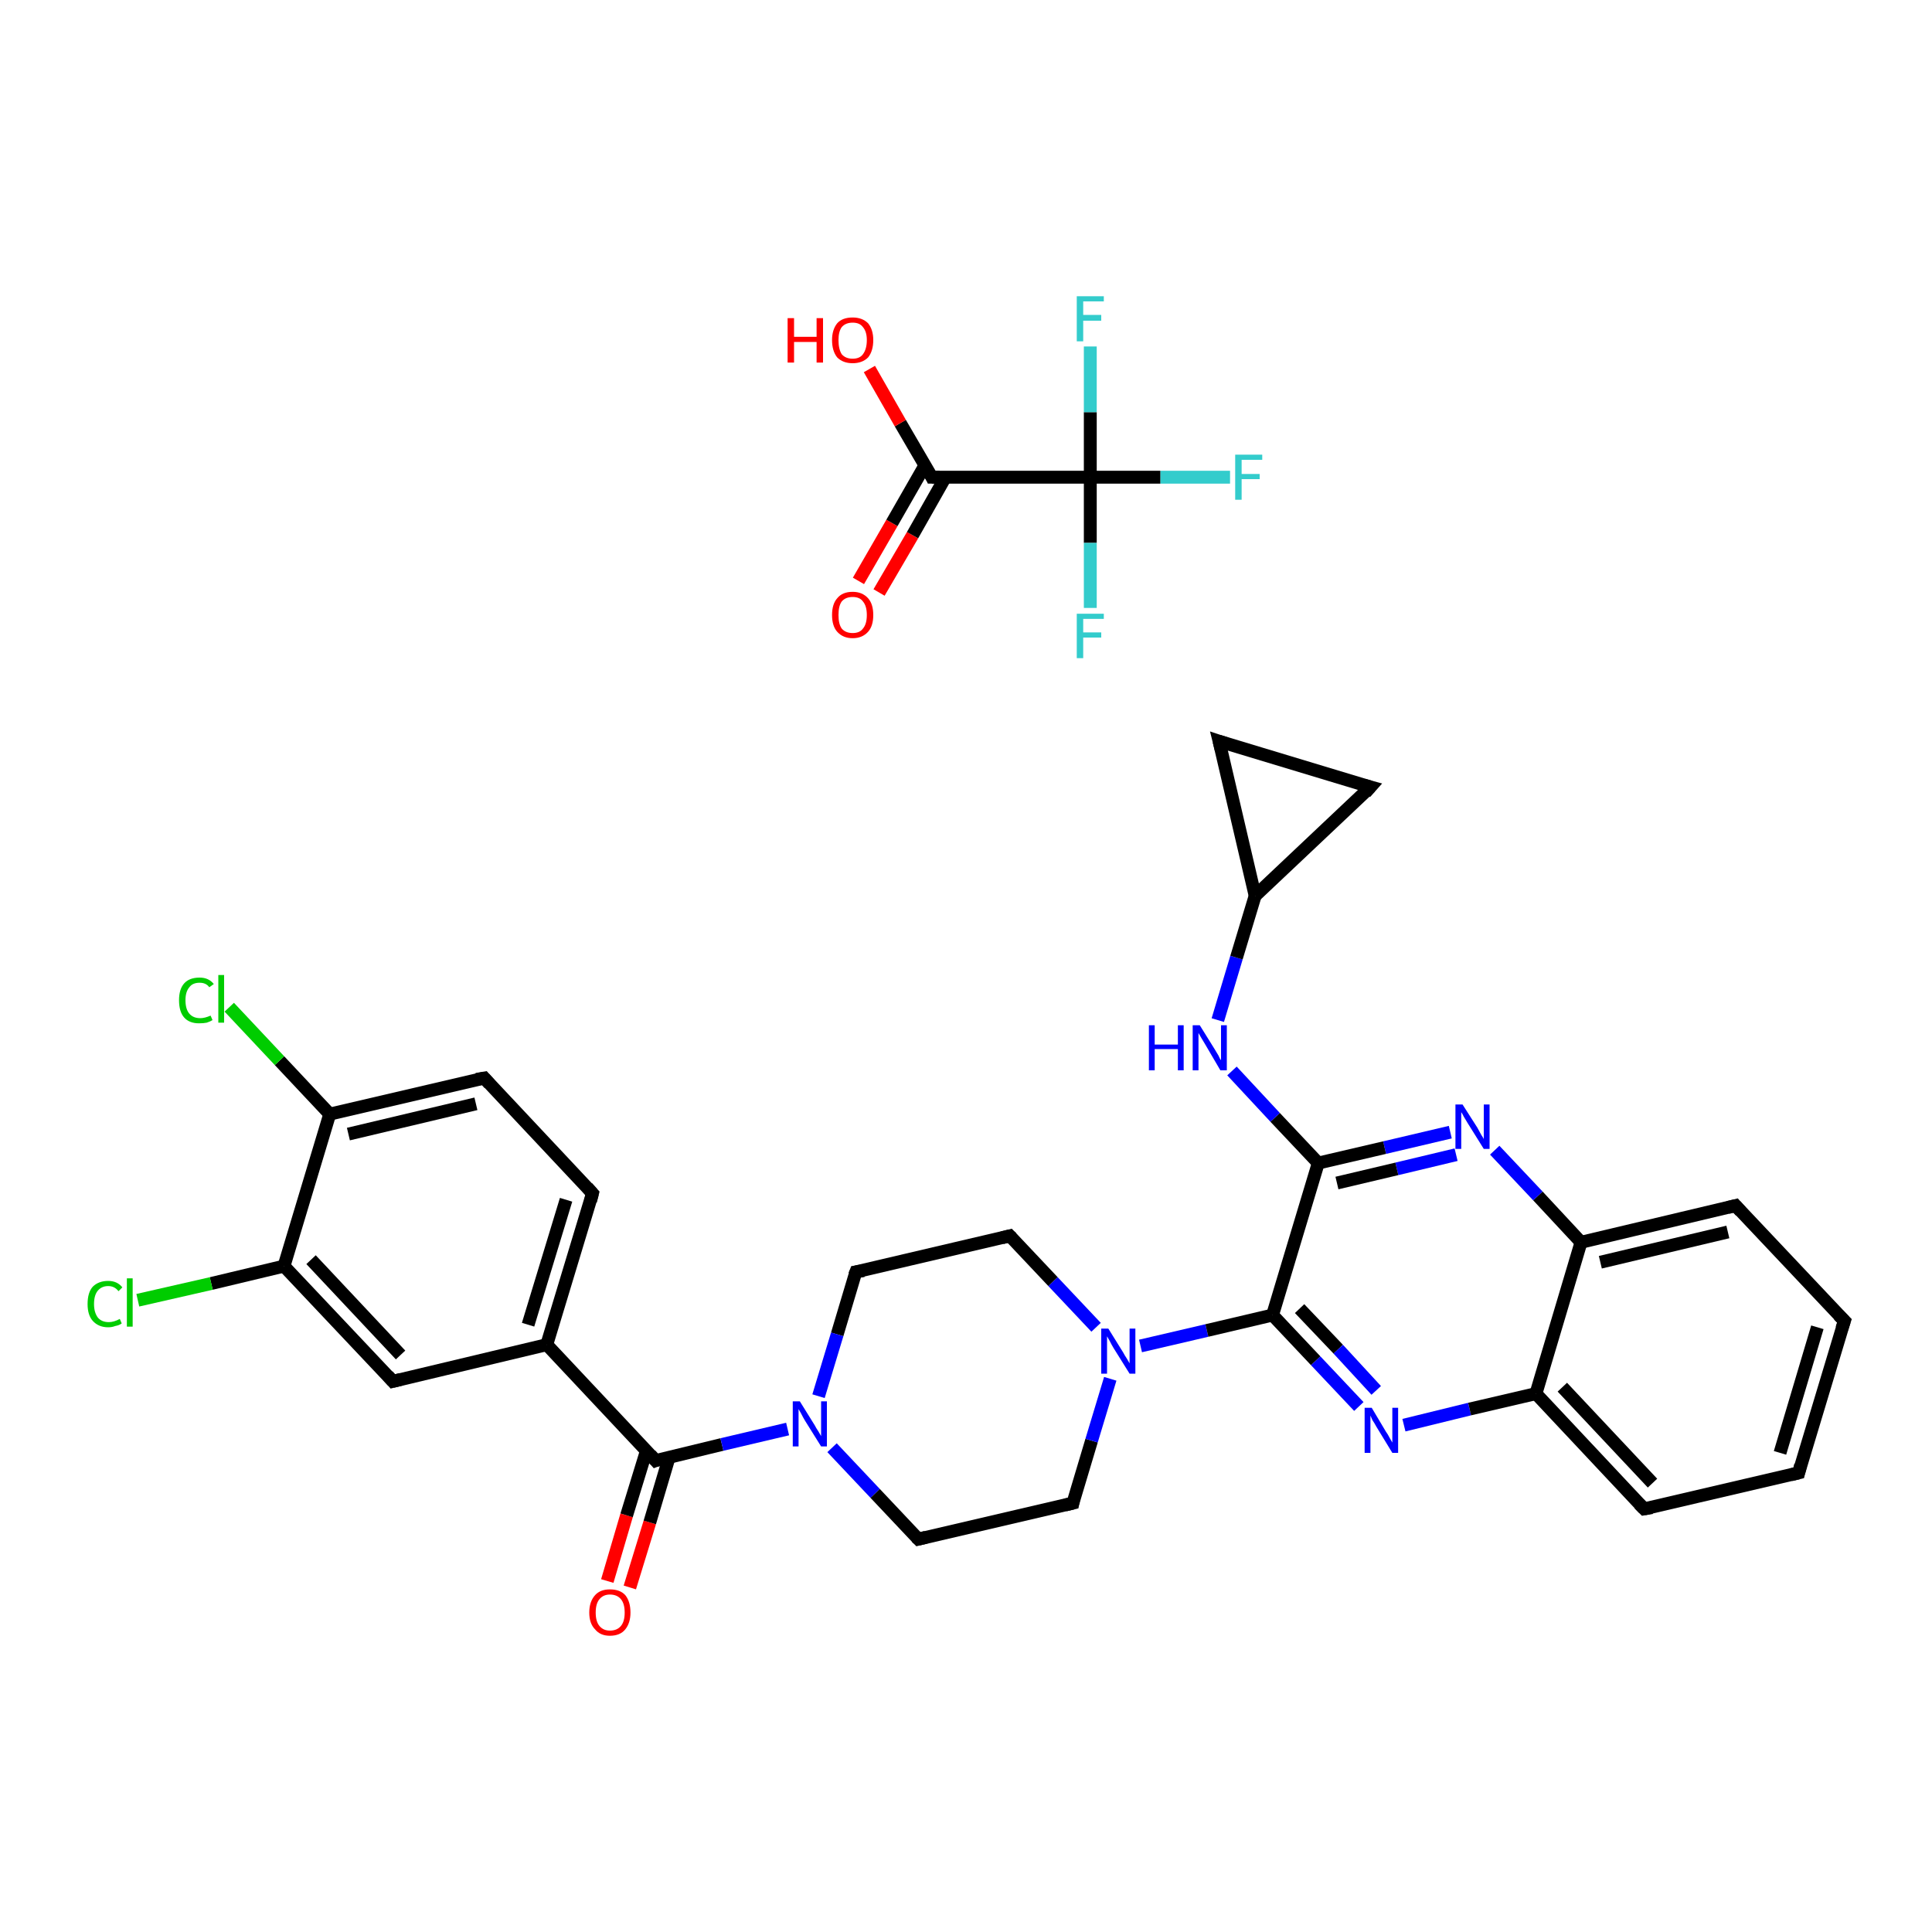<?xml version='1.0' encoding='iso-8859-1'?>
<svg version='1.1' baseProfile='full'
              xmlns='http://www.w3.org/2000/svg'
                      xmlns:rdkit='http://www.rdkit.org/xml'
                      xmlns:xlink='http://www.w3.org/1999/xlink'
                  xml:space='preserve'
width='300px' height='300px' viewBox='0 0 300 300'>
<!-- END OF HEADER -->
<rect style='opacity:1.0;fill:#FFFFFF;stroke:none' width='300.0' height='300.0' x='0.0' y='0.0'> </rect>
<path class='bond-0 atom-0 atom-1' d='M 133.3,90.2 L 138.5,81.2' style='fill:none;fill-rule:evenodd;stroke:#FF0000;stroke-width:2.0px;stroke-linecap:butt;stroke-linejoin:miter;stroke-opacity:1' />
<path class='bond-0 atom-0 atom-1' d='M 138.5,81.2 L 143.6,72.3' style='fill:none;fill-rule:evenodd;stroke:#000000;stroke-width:2.0px;stroke-linecap:butt;stroke-linejoin:miter;stroke-opacity:1' />
<path class='bond-0 atom-0 atom-1' d='M 136.5,92.0 L 141.7,83.1' style='fill:none;fill-rule:evenodd;stroke:#FF0000;stroke-width:2.0px;stroke-linecap:butt;stroke-linejoin:miter;stroke-opacity:1' />
<path class='bond-0 atom-0 atom-1' d='M 141.7,83.1 L 146.8,74.1' style='fill:none;fill-rule:evenodd;stroke:#000000;stroke-width:2.0px;stroke-linecap:butt;stroke-linejoin:miter;stroke-opacity:1' />
<path class='bond-1 atom-1 atom-2' d='M 144.7,74.1 L 139.8,65.7' style='fill:none;fill-rule:evenodd;stroke:#000000;stroke-width:2.0px;stroke-linecap:butt;stroke-linejoin:miter;stroke-opacity:1' />
<path class='bond-1 atom-1 atom-2' d='M 139.8,65.7 L 135.0,57.3' style='fill:none;fill-rule:evenodd;stroke:#FF0000;stroke-width:2.0px;stroke-linecap:butt;stroke-linejoin:miter;stroke-opacity:1' />
<path class='bond-2 atom-1 atom-3' d='M 144.7,74.1 L 169.3,74.1' style='fill:none;fill-rule:evenodd;stroke:#000000;stroke-width:2.0px;stroke-linecap:butt;stroke-linejoin:miter;stroke-opacity:1' />
<path class='bond-3 atom-3 atom-4' d='M 169.3,74.1 L 180.2,74.1' style='fill:none;fill-rule:evenodd;stroke:#000000;stroke-width:2.0px;stroke-linecap:butt;stroke-linejoin:miter;stroke-opacity:1' />
<path class='bond-3 atom-3 atom-4' d='M 180.2,74.1 L 191.0,74.1' style='fill:none;fill-rule:evenodd;stroke:#33CCCC;stroke-width:2.0px;stroke-linecap:butt;stroke-linejoin:miter;stroke-opacity:1' />
<path class='bond-4 atom-3 atom-5' d='M 169.3,74.1 L 169.3,84.3' style='fill:none;fill-rule:evenodd;stroke:#000000;stroke-width:2.0px;stroke-linecap:butt;stroke-linejoin:miter;stroke-opacity:1' />
<path class='bond-4 atom-3 atom-5' d='M 169.3,84.3 L 169.3,94.4' style='fill:none;fill-rule:evenodd;stroke:#33CCCC;stroke-width:2.0px;stroke-linecap:butt;stroke-linejoin:miter;stroke-opacity:1' />
<path class='bond-5 atom-3 atom-6' d='M 169.3,74.1 L 169.3,64.0' style='fill:none;fill-rule:evenodd;stroke:#000000;stroke-width:2.0px;stroke-linecap:butt;stroke-linejoin:miter;stroke-opacity:1' />
<path class='bond-5 atom-3 atom-6' d='M 169.3,64.0 L 169.3,53.8' style='fill:none;fill-rule:evenodd;stroke:#33CCCC;stroke-width:2.0px;stroke-linecap:butt;stroke-linejoin:miter;stroke-opacity:1' />
<path class='bond-6 atom-7 atom-8' d='M 94.3,245.5 L 97.3,235.3' style='fill:none;fill-rule:evenodd;stroke:#FF0000;stroke-width:2.0px;stroke-linecap:butt;stroke-linejoin:miter;stroke-opacity:1' />
<path class='bond-6 atom-7 atom-8' d='M 97.3,235.3 L 100.4,225.2' style='fill:none;fill-rule:evenodd;stroke:#000000;stroke-width:2.0px;stroke-linecap:butt;stroke-linejoin:miter;stroke-opacity:1' />
<path class='bond-6 atom-7 atom-8' d='M 97.8,246.5 L 100.9,236.4' style='fill:none;fill-rule:evenodd;stroke:#FF0000;stroke-width:2.0px;stroke-linecap:butt;stroke-linejoin:miter;stroke-opacity:1' />
<path class='bond-6 atom-7 atom-8' d='M 100.9,236.4 L 103.9,226.3' style='fill:none;fill-rule:evenodd;stroke:#000000;stroke-width:2.0px;stroke-linecap:butt;stroke-linejoin:miter;stroke-opacity:1' />
<path class='bond-7 atom-8 atom-9' d='M 101.8,226.8 L 84.9,208.8' style='fill:none;fill-rule:evenodd;stroke:#000000;stroke-width:2.0px;stroke-linecap:butt;stroke-linejoin:miter;stroke-opacity:1' />
<path class='bond-8 atom-9 atom-10' d='M 84.9,208.8 L 92.0,185.3' style='fill:none;fill-rule:evenodd;stroke:#000000;stroke-width:2.0px;stroke-linecap:butt;stroke-linejoin:miter;stroke-opacity:1' />
<path class='bond-8 atom-9 atom-10' d='M 82.0,205.7 L 87.9,186.3' style='fill:none;fill-rule:evenodd;stroke:#000000;stroke-width:2.0px;stroke-linecap:butt;stroke-linejoin:miter;stroke-opacity:1' />
<path class='bond-9 atom-10 atom-11' d='M 92.0,185.3 L 75.2,167.4' style='fill:none;fill-rule:evenodd;stroke:#000000;stroke-width:2.0px;stroke-linecap:butt;stroke-linejoin:miter;stroke-opacity:1' />
<path class='bond-10 atom-11 atom-12' d='M 75.2,167.4 L 51.2,173.0' style='fill:none;fill-rule:evenodd;stroke:#000000;stroke-width:2.0px;stroke-linecap:butt;stroke-linejoin:miter;stroke-opacity:1' />
<path class='bond-10 atom-11 atom-12' d='M 73.9,171.4 L 54.1,176.1' style='fill:none;fill-rule:evenodd;stroke:#000000;stroke-width:2.0px;stroke-linecap:butt;stroke-linejoin:miter;stroke-opacity:1' />
<path class='bond-11 atom-12 atom-13' d='M 51.2,173.0 L 43.4,164.7' style='fill:none;fill-rule:evenodd;stroke:#000000;stroke-width:2.0px;stroke-linecap:butt;stroke-linejoin:miter;stroke-opacity:1' />
<path class='bond-11 atom-12 atom-13' d='M 43.4,164.7 L 35.6,156.4' style='fill:none;fill-rule:evenodd;stroke:#00CC00;stroke-width:2.0px;stroke-linecap:butt;stroke-linejoin:miter;stroke-opacity:1' />
<path class='bond-12 atom-12 atom-14' d='M 51.2,173.0 L 44.1,196.6' style='fill:none;fill-rule:evenodd;stroke:#000000;stroke-width:2.0px;stroke-linecap:butt;stroke-linejoin:miter;stroke-opacity:1' />
<path class='bond-13 atom-14 atom-15' d='M 44.1,196.6 L 32.8,199.3' style='fill:none;fill-rule:evenodd;stroke:#000000;stroke-width:2.0px;stroke-linecap:butt;stroke-linejoin:miter;stroke-opacity:1' />
<path class='bond-13 atom-14 atom-15' d='M 32.8,199.3 L 21.4,201.9' style='fill:none;fill-rule:evenodd;stroke:#00CC00;stroke-width:2.0px;stroke-linecap:butt;stroke-linejoin:miter;stroke-opacity:1' />
<path class='bond-14 atom-14 atom-16' d='M 44.1,196.6 L 61.0,214.5' style='fill:none;fill-rule:evenodd;stroke:#000000;stroke-width:2.0px;stroke-linecap:butt;stroke-linejoin:miter;stroke-opacity:1' />
<path class='bond-14 atom-14 atom-16' d='M 48.3,195.6 L 62.2,210.4' style='fill:none;fill-rule:evenodd;stroke:#000000;stroke-width:2.0px;stroke-linecap:butt;stroke-linejoin:miter;stroke-opacity:1' />
<path class='bond-15 atom-8 atom-17' d='M 101.8,226.8 L 112.1,224.3' style='fill:none;fill-rule:evenodd;stroke:#000000;stroke-width:2.0px;stroke-linecap:butt;stroke-linejoin:miter;stroke-opacity:1' />
<path class='bond-15 atom-8 atom-17' d='M 112.1,224.3 L 122.3,221.9' style='fill:none;fill-rule:evenodd;stroke:#0000FF;stroke-width:2.0px;stroke-linecap:butt;stroke-linejoin:miter;stroke-opacity:1' />
<path class='bond-16 atom-17 atom-18' d='M 129.2,224.8 L 135.9,231.9' style='fill:none;fill-rule:evenodd;stroke:#0000FF;stroke-width:2.0px;stroke-linecap:butt;stroke-linejoin:miter;stroke-opacity:1' />
<path class='bond-16 atom-17 atom-18' d='M 135.9,231.9 L 142.6,239.0' style='fill:none;fill-rule:evenodd;stroke:#000000;stroke-width:2.0px;stroke-linecap:butt;stroke-linejoin:miter;stroke-opacity:1' />
<path class='bond-17 atom-18 atom-19' d='M 142.6,239.0 L 166.6,233.4' style='fill:none;fill-rule:evenodd;stroke:#000000;stroke-width:2.0px;stroke-linecap:butt;stroke-linejoin:miter;stroke-opacity:1' />
<path class='bond-18 atom-19 atom-20' d='M 166.6,233.4 L 169.5,223.7' style='fill:none;fill-rule:evenodd;stroke:#000000;stroke-width:2.0px;stroke-linecap:butt;stroke-linejoin:miter;stroke-opacity:1' />
<path class='bond-18 atom-19 atom-20' d='M 169.5,223.7 L 172.4,214.1' style='fill:none;fill-rule:evenodd;stroke:#0000FF;stroke-width:2.0px;stroke-linecap:butt;stroke-linejoin:miter;stroke-opacity:1' />
<path class='bond-19 atom-20 atom-21' d='M 177.1,209.0 L 187.4,206.6' style='fill:none;fill-rule:evenodd;stroke:#0000FF;stroke-width:2.0px;stroke-linecap:butt;stroke-linejoin:miter;stroke-opacity:1' />
<path class='bond-19 atom-20 atom-21' d='M 187.4,206.6 L 197.6,204.2' style='fill:none;fill-rule:evenodd;stroke:#000000;stroke-width:2.0px;stroke-linecap:butt;stroke-linejoin:miter;stroke-opacity:1' />
<path class='bond-20 atom-21 atom-22' d='M 197.6,204.2 L 204.3,211.3' style='fill:none;fill-rule:evenodd;stroke:#000000;stroke-width:2.0px;stroke-linecap:butt;stroke-linejoin:miter;stroke-opacity:1' />
<path class='bond-20 atom-21 atom-22' d='M 204.3,211.3 L 211.0,218.4' style='fill:none;fill-rule:evenodd;stroke:#0000FF;stroke-width:2.0px;stroke-linecap:butt;stroke-linejoin:miter;stroke-opacity:1' />
<path class='bond-20 atom-21 atom-22' d='M 201.8,203.2 L 207.8,209.5' style='fill:none;fill-rule:evenodd;stroke:#000000;stroke-width:2.0px;stroke-linecap:butt;stroke-linejoin:miter;stroke-opacity:1' />
<path class='bond-20 atom-21 atom-22' d='M 207.8,209.5 L 213.7,215.9' style='fill:none;fill-rule:evenodd;stroke:#0000FF;stroke-width:2.0px;stroke-linecap:butt;stroke-linejoin:miter;stroke-opacity:1' />
<path class='bond-21 atom-22 atom-23' d='M 218.0,221.3 L 228.2,218.8' style='fill:none;fill-rule:evenodd;stroke:#0000FF;stroke-width:2.0px;stroke-linecap:butt;stroke-linejoin:miter;stroke-opacity:1' />
<path class='bond-21 atom-22 atom-23' d='M 228.2,218.8 L 238.5,216.4' style='fill:none;fill-rule:evenodd;stroke:#000000;stroke-width:2.0px;stroke-linecap:butt;stroke-linejoin:miter;stroke-opacity:1' />
<path class='bond-22 atom-23 atom-24' d='M 238.5,216.4 L 255.3,234.3' style='fill:none;fill-rule:evenodd;stroke:#000000;stroke-width:2.0px;stroke-linecap:butt;stroke-linejoin:miter;stroke-opacity:1' />
<path class='bond-22 atom-23 atom-24' d='M 242.6,215.4 L 256.6,230.3' style='fill:none;fill-rule:evenodd;stroke:#000000;stroke-width:2.0px;stroke-linecap:butt;stroke-linejoin:miter;stroke-opacity:1' />
<path class='bond-23 atom-24 atom-25' d='M 255.3,234.3 L 279.3,228.7' style='fill:none;fill-rule:evenodd;stroke:#000000;stroke-width:2.0px;stroke-linecap:butt;stroke-linejoin:miter;stroke-opacity:1' />
<path class='bond-24 atom-25 atom-26' d='M 279.3,228.7 L 286.4,205.1' style='fill:none;fill-rule:evenodd;stroke:#000000;stroke-width:2.0px;stroke-linecap:butt;stroke-linejoin:miter;stroke-opacity:1' />
<path class='bond-24 atom-25 atom-26' d='M 276.4,225.6 L 282.2,206.1' style='fill:none;fill-rule:evenodd;stroke:#000000;stroke-width:2.0px;stroke-linecap:butt;stroke-linejoin:miter;stroke-opacity:1' />
<path class='bond-25 atom-26 atom-27' d='M 286.4,205.1 L 269.5,187.2' style='fill:none;fill-rule:evenodd;stroke:#000000;stroke-width:2.0px;stroke-linecap:butt;stroke-linejoin:miter;stroke-opacity:1' />
<path class='bond-26 atom-27 atom-28' d='M 269.5,187.2 L 245.5,192.9' style='fill:none;fill-rule:evenodd;stroke:#000000;stroke-width:2.0px;stroke-linecap:butt;stroke-linejoin:miter;stroke-opacity:1' />
<path class='bond-26 atom-27 atom-28' d='M 268.3,191.3 L 248.5,196.0' style='fill:none;fill-rule:evenodd;stroke:#000000;stroke-width:2.0px;stroke-linecap:butt;stroke-linejoin:miter;stroke-opacity:1' />
<path class='bond-27 atom-28 atom-29' d='M 245.5,192.9 L 238.8,185.7' style='fill:none;fill-rule:evenodd;stroke:#000000;stroke-width:2.0px;stroke-linecap:butt;stroke-linejoin:miter;stroke-opacity:1' />
<path class='bond-27 atom-28 atom-29' d='M 238.8,185.7 L 232.1,178.6' style='fill:none;fill-rule:evenodd;stroke:#0000FF;stroke-width:2.0px;stroke-linecap:butt;stroke-linejoin:miter;stroke-opacity:1' />
<path class='bond-28 atom-29 atom-30' d='M 225.2,175.8 L 215.0,178.2' style='fill:none;fill-rule:evenodd;stroke:#0000FF;stroke-width:2.0px;stroke-linecap:butt;stroke-linejoin:miter;stroke-opacity:1' />
<path class='bond-28 atom-29 atom-30' d='M 215.0,178.2 L 204.7,180.6' style='fill:none;fill-rule:evenodd;stroke:#000000;stroke-width:2.0px;stroke-linecap:butt;stroke-linejoin:miter;stroke-opacity:1' />
<path class='bond-28 atom-29 atom-30' d='M 226.1,179.3 L 216.9,181.5' style='fill:none;fill-rule:evenodd;stroke:#0000FF;stroke-width:2.0px;stroke-linecap:butt;stroke-linejoin:miter;stroke-opacity:1' />
<path class='bond-28 atom-29 atom-30' d='M 216.9,181.5 L 207.6,183.7' style='fill:none;fill-rule:evenodd;stroke:#000000;stroke-width:2.0px;stroke-linecap:butt;stroke-linejoin:miter;stroke-opacity:1' />
<path class='bond-29 atom-30 atom-31' d='M 204.7,180.6 L 198.0,173.5' style='fill:none;fill-rule:evenodd;stroke:#000000;stroke-width:2.0px;stroke-linecap:butt;stroke-linejoin:miter;stroke-opacity:1' />
<path class='bond-29 atom-30 atom-31' d='M 198.0,173.5 L 191.3,166.3' style='fill:none;fill-rule:evenodd;stroke:#0000FF;stroke-width:2.0px;stroke-linecap:butt;stroke-linejoin:miter;stroke-opacity:1' />
<path class='bond-30 atom-31 atom-32' d='M 189.1,158.4 L 192.0,148.7' style='fill:none;fill-rule:evenodd;stroke:#0000FF;stroke-width:2.0px;stroke-linecap:butt;stroke-linejoin:miter;stroke-opacity:1' />
<path class='bond-30 atom-31 atom-32' d='M 192.0,148.7 L 194.9,139.1' style='fill:none;fill-rule:evenodd;stroke:#000000;stroke-width:2.0px;stroke-linecap:butt;stroke-linejoin:miter;stroke-opacity:1' />
<path class='bond-31 atom-32 atom-33' d='M 194.9,139.1 L 189.3,115.1' style='fill:none;fill-rule:evenodd;stroke:#000000;stroke-width:2.0px;stroke-linecap:butt;stroke-linejoin:miter;stroke-opacity:1' />
<path class='bond-32 atom-33 atom-34' d='M 189.3,115.1 L 212.8,122.2' style='fill:none;fill-rule:evenodd;stroke:#000000;stroke-width:2.0px;stroke-linecap:butt;stroke-linejoin:miter;stroke-opacity:1' />
<path class='bond-33 atom-20 atom-35' d='M 170.2,206.1 L 163.5,199.0' style='fill:none;fill-rule:evenodd;stroke:#0000FF;stroke-width:2.0px;stroke-linecap:butt;stroke-linejoin:miter;stroke-opacity:1' />
<path class='bond-33 atom-20 atom-35' d='M 163.5,199.0 L 156.8,191.9' style='fill:none;fill-rule:evenodd;stroke:#000000;stroke-width:2.0px;stroke-linecap:butt;stroke-linejoin:miter;stroke-opacity:1' />
<path class='bond-34 atom-35 atom-36' d='M 156.8,191.9 L 132.9,197.5' style='fill:none;fill-rule:evenodd;stroke:#000000;stroke-width:2.0px;stroke-linecap:butt;stroke-linejoin:miter;stroke-opacity:1' />
<path class='bond-35 atom-16 atom-9' d='M 61.0,214.5 L 84.9,208.8' style='fill:none;fill-rule:evenodd;stroke:#000000;stroke-width:2.0px;stroke-linecap:butt;stroke-linejoin:miter;stroke-opacity:1' />
<path class='bond-36 atom-36 atom-17' d='M 132.9,197.5 L 130.0,207.2' style='fill:none;fill-rule:evenodd;stroke:#000000;stroke-width:2.0px;stroke-linecap:butt;stroke-linejoin:miter;stroke-opacity:1' />
<path class='bond-36 atom-36 atom-17' d='M 130.0,207.2 L 127.1,216.8' style='fill:none;fill-rule:evenodd;stroke:#0000FF;stroke-width:2.0px;stroke-linecap:butt;stroke-linejoin:miter;stroke-opacity:1' />
<path class='bond-37 atom-30 atom-21' d='M 204.7,180.6 L 197.6,204.2' style='fill:none;fill-rule:evenodd;stroke:#000000;stroke-width:2.0px;stroke-linecap:butt;stroke-linejoin:miter;stroke-opacity:1' />
<path class='bond-38 atom-34 atom-32' d='M 212.8,122.2 L 194.9,139.1' style='fill:none;fill-rule:evenodd;stroke:#000000;stroke-width:2.0px;stroke-linecap:butt;stroke-linejoin:miter;stroke-opacity:1' />
<path class='bond-39 atom-28 atom-23' d='M 245.5,192.9 L 238.5,216.4' style='fill:none;fill-rule:evenodd;stroke:#000000;stroke-width:2.0px;stroke-linecap:butt;stroke-linejoin:miter;stroke-opacity:1' />
<path d='M 144.5,73.7 L 144.7,74.1 L 145.9,74.1' style='fill:none;stroke:#000000;stroke-width:2.0px;stroke-linecap:butt;stroke-linejoin:miter;stroke-opacity:1;' />
<path d='M 101.0,225.9 L 101.8,226.8 L 102.3,226.6' style='fill:none;stroke:#000000;stroke-width:2.0px;stroke-linecap:butt;stroke-linejoin:miter;stroke-opacity:1;' />
<path d='M 91.7,186.5 L 92.0,185.3 L 91.2,184.4' style='fill:none;stroke:#000000;stroke-width:2.0px;stroke-linecap:butt;stroke-linejoin:miter;stroke-opacity:1;' />
<path d='M 76.0,168.3 L 75.2,167.4 L 74.0,167.6' style='fill:none;stroke:#000000;stroke-width:2.0px;stroke-linecap:butt;stroke-linejoin:miter;stroke-opacity:1;' />
<path d='M 60.2,213.6 L 61.0,214.5 L 62.2,214.2' style='fill:none;stroke:#000000;stroke-width:2.0px;stroke-linecap:butt;stroke-linejoin:miter;stroke-opacity:1;' />
<path d='M 142.3,238.7 L 142.6,239.0 L 143.8,238.7' style='fill:none;stroke:#000000;stroke-width:2.0px;stroke-linecap:butt;stroke-linejoin:miter;stroke-opacity:1;' />
<path d='M 165.4,233.7 L 166.6,233.4 L 166.7,232.9' style='fill:none;stroke:#000000;stroke-width:2.0px;stroke-linecap:butt;stroke-linejoin:miter;stroke-opacity:1;' />
<path d='M 254.5,233.5 L 255.3,234.3 L 256.5,234.1' style='fill:none;stroke:#000000;stroke-width:2.0px;stroke-linecap:butt;stroke-linejoin:miter;stroke-opacity:1;' />
<path d='M 278.1,229.0 L 279.3,228.7 L 279.6,227.5' style='fill:none;stroke:#000000;stroke-width:2.0px;stroke-linecap:butt;stroke-linejoin:miter;stroke-opacity:1;' />
<path d='M 286.0,206.3 L 286.4,205.1 L 285.5,204.2' style='fill:none;stroke:#000000;stroke-width:2.0px;stroke-linecap:butt;stroke-linejoin:miter;stroke-opacity:1;' />
<path d='M 270.3,188.1 L 269.5,187.2 L 268.3,187.5' style='fill:none;stroke:#000000;stroke-width:2.0px;stroke-linecap:butt;stroke-linejoin:miter;stroke-opacity:1;' />
<path d='M 189.6,116.3 L 189.3,115.1 L 190.5,115.5' style='fill:none;stroke:#000000;stroke-width:2.0px;stroke-linecap:butt;stroke-linejoin:miter;stroke-opacity:1;' />
<path d='M 211.7,121.9 L 212.8,122.2 L 212.0,123.1' style='fill:none;stroke:#000000;stroke-width:2.0px;stroke-linecap:butt;stroke-linejoin:miter;stroke-opacity:1;' />
<path d='M 157.1,192.2 L 156.8,191.9 L 155.6,192.2' style='fill:none;stroke:#000000;stroke-width:2.0px;stroke-linecap:butt;stroke-linejoin:miter;stroke-opacity:1;' />
<path d='M 134.1,197.3 L 132.9,197.5 L 132.7,198.0' style='fill:none;stroke:#000000;stroke-width:2.0px;stroke-linecap:butt;stroke-linejoin:miter;stroke-opacity:1;' />
<path class='atom-0' d='M 129.2 95.5
Q 129.2 93.8, 130.0 92.9
Q 130.8 91.9, 132.4 91.9
Q 133.9 91.9, 134.8 92.9
Q 135.6 93.8, 135.6 95.5
Q 135.6 97.2, 134.8 98.1
Q 133.9 99.1, 132.4 99.1
Q 130.9 99.1, 130.0 98.1
Q 129.2 97.2, 129.2 95.5
M 132.4 98.3
Q 133.5 98.3, 134.0 97.6
Q 134.6 96.9, 134.6 95.5
Q 134.6 94.1, 134.0 93.4
Q 133.5 92.7, 132.4 92.7
Q 131.3 92.7, 130.7 93.4
Q 130.2 94.1, 130.2 95.5
Q 130.2 96.9, 130.7 97.6
Q 131.3 98.3, 132.4 98.3
' fill='#FF0000'/>
<path class='atom-2' d='M 122.3 49.4
L 123.3 49.4
L 123.3 52.3
L 126.8 52.3
L 126.8 49.4
L 127.8 49.4
L 127.8 56.3
L 126.8 56.3
L 126.8 53.1
L 123.3 53.1
L 123.3 56.3
L 122.3 56.3
L 122.3 49.4
' fill='#FF0000'/>
<path class='atom-2' d='M 129.2 52.8
Q 129.2 51.2, 130.0 50.2
Q 130.8 49.3, 132.4 49.3
Q 133.9 49.3, 134.8 50.2
Q 135.6 51.2, 135.6 52.8
Q 135.6 54.5, 134.8 55.5
Q 133.9 56.4, 132.4 56.4
Q 130.9 56.4, 130.0 55.5
Q 129.2 54.5, 129.2 52.8
M 132.4 55.7
Q 133.5 55.7, 134.0 55.0
Q 134.6 54.2, 134.6 52.8
Q 134.6 51.5, 134.0 50.8
Q 133.5 50.1, 132.4 50.1
Q 131.3 50.1, 130.7 50.8
Q 130.2 51.5, 130.2 52.8
Q 130.2 54.2, 130.7 55.0
Q 131.3 55.7, 132.4 55.7
' fill='#FF0000'/>
<path class='atom-4' d='M 191.8 70.6
L 196.0 70.6
L 196.0 71.4
L 192.8 71.4
L 192.8 73.6
L 195.6 73.6
L 195.6 74.4
L 192.8 74.4
L 192.8 77.6
L 191.8 77.6
L 191.8 70.6
' fill='#33CCCC'/>
<path class='atom-5' d='M 167.2 95.3
L 171.4 95.3
L 171.4 96.1
L 168.2 96.1
L 168.2 98.2
L 171.0 98.2
L 171.0 99.0
L 168.2 99.0
L 168.2 102.2
L 167.2 102.2
L 167.2 95.3
' fill='#33CCCC'/>
<path class='atom-6' d='M 167.2 46.0
L 171.4 46.0
L 171.4 46.8
L 168.2 46.8
L 168.2 48.9
L 171.0 48.9
L 171.0 49.8
L 168.2 49.8
L 168.2 53.0
L 167.2 53.0
L 167.2 46.0
' fill='#33CCCC'/>
<path class='atom-7' d='M 91.5 250.4
Q 91.5 248.7, 92.4 247.7
Q 93.2 246.8, 94.7 246.8
Q 96.3 246.8, 97.1 247.7
Q 97.9 248.7, 97.9 250.4
Q 97.9 252.0, 97.1 253.0
Q 96.3 254.0, 94.7 254.0
Q 93.2 254.0, 92.4 253.0
Q 91.5 252.1, 91.5 250.4
M 94.7 253.2
Q 95.8 253.2, 96.4 252.5
Q 97.0 251.8, 97.0 250.4
Q 97.0 249.0, 96.4 248.3
Q 95.8 247.6, 94.7 247.6
Q 93.7 247.6, 93.1 248.3
Q 92.5 249.0, 92.5 250.4
Q 92.5 251.8, 93.1 252.5
Q 93.7 253.2, 94.7 253.2
' fill='#FF0000'/>
<path class='atom-13' d='M 27.8 155.3
Q 27.8 153.6, 28.6 152.7
Q 29.4 151.8, 31.0 151.8
Q 32.4 151.8, 33.2 152.8
L 32.5 153.3
Q 32.0 152.6, 31.0 152.6
Q 29.9 152.6, 29.4 153.3
Q 28.8 154.0, 28.8 155.3
Q 28.8 156.7, 29.4 157.4
Q 30.0 158.1, 31.1 158.1
Q 31.8 158.1, 32.7 157.7
L 33.0 158.4
Q 32.7 158.6, 32.1 158.8
Q 31.6 158.9, 30.9 158.9
Q 29.4 158.9, 28.6 158.0
Q 27.8 157.1, 27.8 155.3
' fill='#00CC00'/>
<path class='atom-13' d='M 33.9 151.4
L 34.8 151.4
L 34.8 158.8
L 33.9 158.8
L 33.9 151.4
' fill='#00CC00'/>
<path class='atom-15' d='M 13.6 202.5
Q 13.6 200.7, 14.4 199.8
Q 15.3 198.9, 16.8 198.9
Q 18.2 198.9, 19.0 199.9
L 18.4 200.5
Q 17.8 199.7, 16.8 199.7
Q 15.8 199.7, 15.2 200.4
Q 14.6 201.1, 14.6 202.5
Q 14.6 203.8, 15.2 204.6
Q 15.8 205.3, 16.9 205.3
Q 17.7 205.3, 18.6 204.8
L 18.9 205.5
Q 18.5 205.8, 17.9 205.9
Q 17.4 206.1, 16.8 206.1
Q 15.3 206.1, 14.4 205.1
Q 13.6 204.2, 13.6 202.5
' fill='#00CC00'/>
<path class='atom-15' d='M 19.7 198.5
L 20.6 198.5
L 20.6 206.0
L 19.7 206.0
L 19.7 198.5
' fill='#00CC00'/>
<path class='atom-17' d='M 124.2 217.6
L 126.5 221.3
Q 126.7 221.7, 127.1 222.3
Q 127.5 223.0, 127.5 223.0
L 127.5 217.6
L 128.4 217.6
L 128.4 224.6
L 127.5 224.6
L 125.0 220.6
Q 124.7 220.1, 124.4 219.5
Q 124.1 219.0, 124.0 218.8
L 124.0 224.6
L 123.1 224.6
L 123.1 217.6
L 124.2 217.6
' fill='#0000FF'/>
<path class='atom-20' d='M 172.1 206.3
L 174.4 210.0
Q 174.6 210.4, 175.0 211.0
Q 175.4 211.7, 175.4 211.7
L 175.4 206.3
L 176.3 206.3
L 176.3 213.3
L 175.4 213.3
L 172.9 209.3
Q 172.6 208.8, 172.3 208.2
Q 172.0 207.7, 171.9 207.5
L 171.9 213.3
L 171.0 213.3
L 171.0 206.3
L 172.1 206.3
' fill='#0000FF'/>
<path class='atom-22' d='M 213.0 218.6
L 215.2 222.3
Q 215.5 222.7, 215.8 223.3
Q 216.2 224.0, 216.2 224.0
L 216.2 218.6
L 217.1 218.6
L 217.1 225.6
L 216.2 225.6
L 213.7 221.5
Q 213.5 221.1, 213.1 220.5
Q 212.9 220.0, 212.8 219.8
L 212.8 225.6
L 211.9 225.6
L 211.9 218.6
L 213.0 218.6
' fill='#0000FF'/>
<path class='atom-29' d='M 227.1 171.5
L 229.4 175.1
Q 229.6 175.5, 230.0 176.2
Q 230.4 176.8, 230.4 176.9
L 230.4 171.5
L 231.3 171.5
L 231.3 178.4
L 230.4 178.4
L 227.9 174.4
Q 227.6 173.9, 227.3 173.4
Q 227.0 172.8, 226.9 172.7
L 226.9 178.4
L 226.0 178.4
L 226.0 171.5
L 227.1 171.5
' fill='#0000FF'/>
<path class='atom-31' d='M 178.4 159.2
L 179.3 159.2
L 179.3 162.2
L 182.9 162.2
L 182.9 159.2
L 183.8 159.2
L 183.8 166.2
L 182.9 166.2
L 182.9 162.9
L 179.3 162.9
L 179.3 166.2
L 178.4 166.2
L 178.4 159.2
' fill='#0000FF'/>
<path class='atom-31' d='M 186.3 159.2
L 188.6 162.9
Q 188.8 163.2, 189.2 163.9
Q 189.5 164.6, 189.6 164.6
L 189.6 159.2
L 190.5 159.2
L 190.5 166.2
L 189.5 166.2
L 187.1 162.1
Q 186.8 161.6, 186.5 161.1
Q 186.2 160.6, 186.1 160.4
L 186.1 166.2
L 185.2 166.2
L 185.2 159.2
L 186.3 159.2
' fill='#0000FF'/>
</svg>
